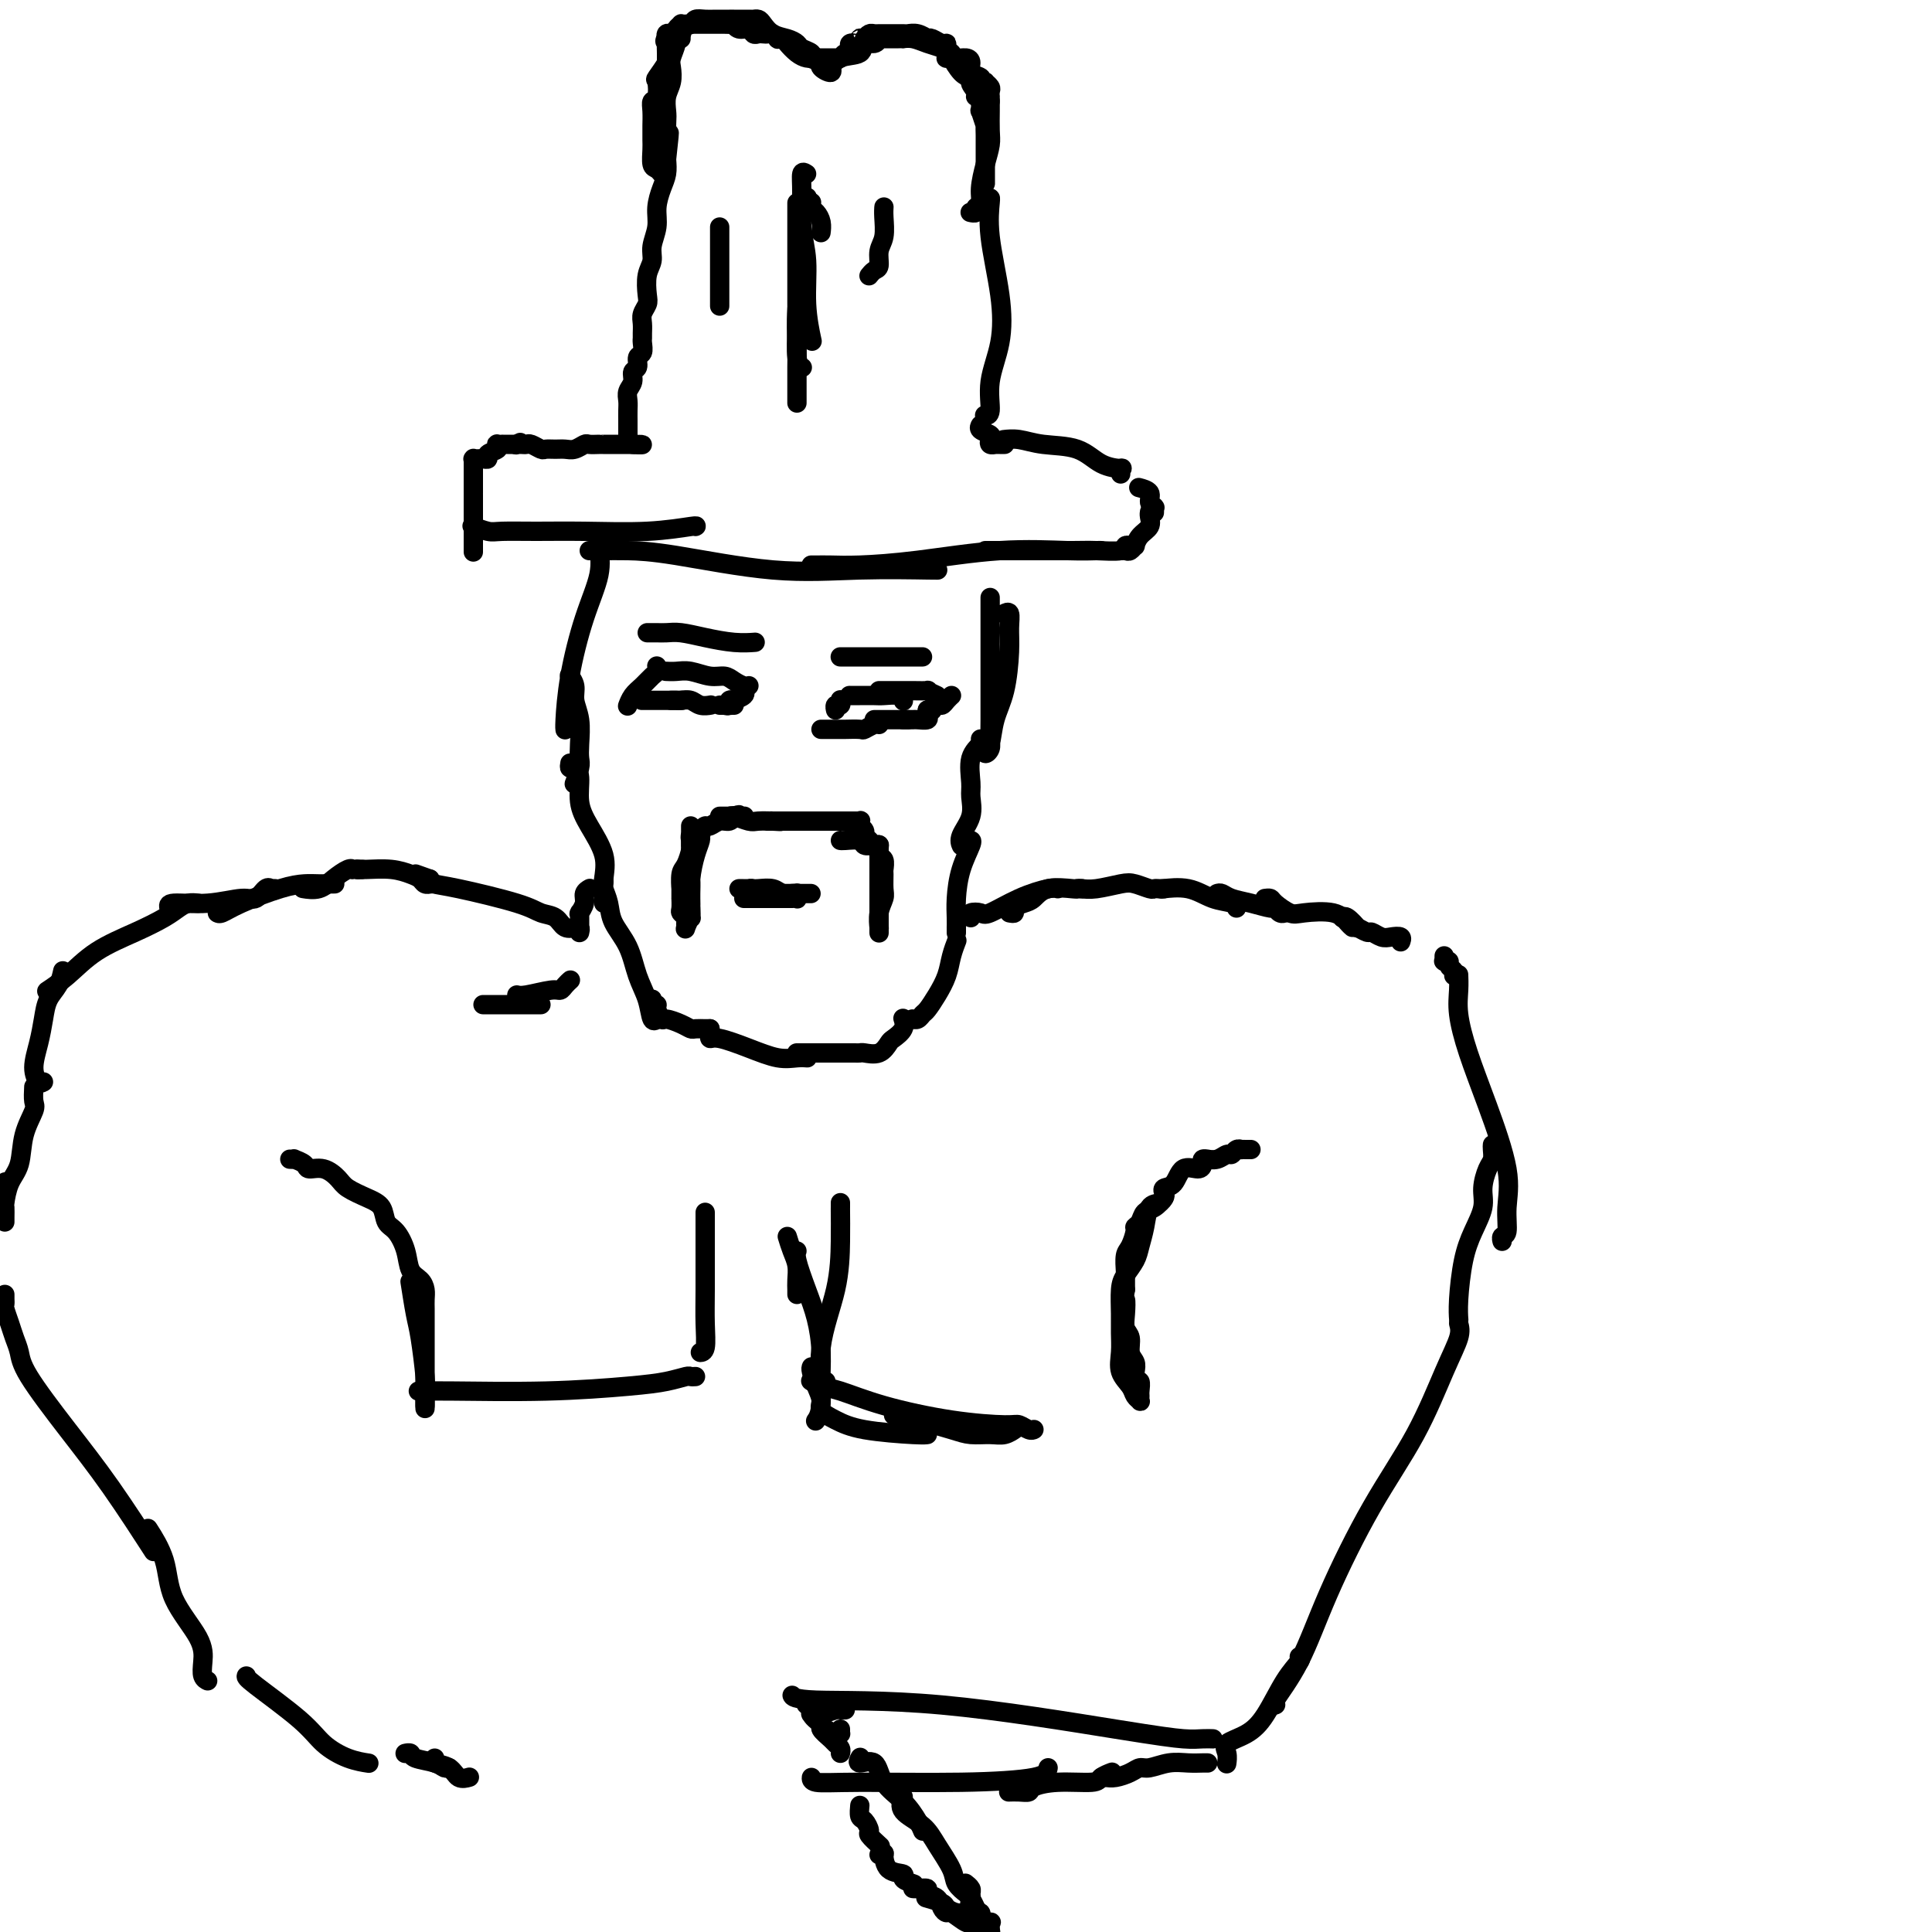 <svg viewBox='0 0 400 400' version='1.1' xmlns='http://www.w3.org/2000/svg' xmlns:xlink='http://www.w3.org/1999/xlink'><g fill='none' stroke='#000000' stroke-width='4' stroke-linecap='round' stroke-linejoin='round'><path d='M98,103c0.000,-0.005 0.000,-0.011 0,0c0.000,0.011 0.000,0.037 0,0c0.000,-0.037 0.000,-0.139 0,0c0.000,0.139 0.000,0.518 0,1c0.000,0.482 0.000,1.068 0,2c0.000,0.932 0.000,2.211 0,3c0.000,0.789 0.000,1.088 0,2c0.000,0.912 0.000,2.438 0,3c0.000,0.562 0.000,0.159 0,0c0.000,-0.159 0.000,-0.075 0,0c0.000,0.075 0.000,0.142 0,0c-0.000,-0.142 0.000,-0.493 0,-1c0.000,-0.507 0.000,-1.168 0,-2c0.000,-0.832 -0.000,-1.834 0,-2c0.000,-0.166 0.000,0.502 0,0c0.000,-0.502 -0.000,-2.176 0,-3c0.000,-0.824 0.000,-0.799 0,-1c0.000,-0.201 -0.000,-0.629 0,-1c0.000,-0.371 0.000,-0.686 0,-1'/><path d='M98,103c0.000,-1.577 0.000,-0.019 0,0c-0.000,0.019 -0.000,-1.502 0,-2c0.000,-0.498 0.000,0.025 0,0c-0.000,-0.025 -0.000,-0.598 0,-1c0.000,-0.402 0.000,-0.633 0,-1c-0.000,-0.367 -0.000,-0.869 0,-1c0.000,-0.131 0.000,0.109 0,0c-0.000,-0.109 -0.000,-0.565 0,-1c0.000,-0.435 0.000,-0.848 0,-1c-0.000,-0.152 -0.000,-0.045 0,0c0.000,0.045 0.000,0.026 0,0c-0.000,-0.026 -0.001,-0.060 0,0c0.001,0.060 0.003,0.212 0,0c-0.003,-0.212 -0.012,-0.789 0,-1c0.012,-0.211 0.046,-0.056 0,0c-0.046,0.056 -0.172,0.012 0,0c0.172,-0.012 0.642,0.008 1,0c0.358,-0.008 0.604,-0.044 1,0c0.396,0.044 0.942,0.170 1,0c0.058,-0.170 -0.373,-0.634 0,-1c0.373,-0.366 1.549,-0.634 2,-1c0.451,-0.366 0.176,-0.830 0,-1c-0.176,-0.170 -0.251,-0.046 0,0c0.251,0.046 0.830,0.012 1,0c0.170,-0.012 -0.070,-0.003 0,0c0.070,0.003 0.448,0.001 1,0c0.552,-0.001 1.276,-0.000 2,0'/><path d='M107,92c1.389,-0.773 0.361,-0.207 0,0c-0.361,0.207 -0.056,0.054 0,0c0.056,-0.054 -0.136,-0.011 0,0c0.136,0.011 0.599,-0.011 1,0c0.401,0.011 0.740,0.056 1,0c0.260,-0.056 0.440,-0.211 1,0c0.560,0.211 1.501,0.790 2,1c0.499,0.210 0.557,0.053 1,0c0.443,-0.053 1.269,-0.000 2,0c0.731,0.000 1.365,-0.053 2,0c0.635,0.053 1.271,0.210 2,0c0.729,-0.210 1.553,-0.788 2,-1c0.447,-0.212 0.519,-0.057 1,0c0.481,0.057 1.370,0.015 2,0c0.630,-0.015 1.000,-0.004 1,0c0.000,0.004 -0.369,0.001 0,0c0.369,-0.001 1.476,-0.000 2,0c0.524,0.000 0.466,0.000 1,0c0.534,-0.000 1.658,-0.000 2,0c0.342,0.000 -0.100,0.000 0,0c0.100,-0.000 0.743,-0.000 1,0c0.257,0.000 0.129,0.000 0,0'/><path d='M131,92c3.774,0.042 1.207,0.148 0,0c-1.207,-0.148 -1.056,-0.550 -1,-1c0.056,-0.450 0.015,-0.950 0,-1c-0.015,-0.050 -0.004,0.349 0,0c0.004,-0.349 -0.000,-1.444 0,-2c0.000,-0.556 0.004,-0.571 0,-1c-0.004,-0.429 -0.016,-1.271 0,-2c0.016,-0.729 0.061,-1.346 0,-2c-0.061,-0.654 -0.228,-1.345 0,-2c0.228,-0.655 0.849,-1.274 1,-2c0.151,-0.726 -0.170,-1.560 0,-2c0.170,-0.440 0.830,-0.485 1,-1c0.170,-0.515 -0.151,-1.499 0,-2c0.151,-0.501 0.773,-0.518 1,-1c0.227,-0.482 0.060,-1.427 0,-2c-0.060,-0.573 -0.012,-0.773 0,-1c0.012,-0.227 -0.010,-0.482 0,-1c0.010,-0.518 0.054,-1.300 0,-2c-0.054,-0.700 -0.207,-1.317 0,-2c0.207,-0.683 0.772,-1.431 1,-2c0.228,-0.569 0.118,-0.959 0,-2c-0.118,-1.041 -0.242,-2.732 0,-4c0.242,-1.268 0.852,-2.114 1,-3c0.148,-0.886 -0.167,-1.812 0,-3c0.167,-1.188 0.815,-2.639 1,-4c0.185,-1.361 -0.095,-2.633 0,-4c0.095,-1.367 0.564,-2.830 1,-4c0.436,-1.170 0.839,-2.049 1,-3c0.161,-0.951 0.081,-1.976 0,-3'/><path d='M138,33c1.084,-9.602 0.294,-4.109 0,-3c-0.294,1.109 -0.093,-2.168 0,-4c0.093,-1.832 0.076,-2.219 0,-3c-0.076,-0.781 -0.213,-1.956 0,-3c0.213,-1.044 0.775,-1.958 1,-3c0.225,-1.042 0.113,-2.213 0,-3c-0.113,-0.787 -0.226,-1.192 0,-2c0.226,-0.808 0.793,-2.021 1,-3c0.207,-0.979 0.056,-1.725 0,-2c-0.056,-0.275 -0.016,-0.079 0,0c0.016,0.079 0.008,0.039 0,0'/><path d='M98,109c0.078,0.030 0.155,0.061 0,0c-0.155,-0.061 -0.544,-0.213 0,0c0.544,0.213 2.021,0.790 3,1c0.979,0.210 1.461,0.052 3,0c1.539,-0.052 4.136,0.000 7,0c2.864,-0.000 5.997,-0.052 10,0c4.003,0.052 8.877,0.210 13,0c4.123,-0.210 7.495,-0.787 9,-1c1.505,-0.213 1.144,-0.061 1,0c-0.144,0.061 -0.072,0.030 0,0'/><path d='M122,114c0.302,-0.002 0.603,-0.003 1,0c0.397,0.003 0.888,0.011 2,0c1.112,-0.011 2.845,-0.041 5,0c2.155,0.041 4.731,0.155 10,1c5.269,0.845 13.229,2.423 20,3c6.771,0.577 12.351,0.155 18,0c5.649,-0.155 11.367,-0.042 14,0c2.633,0.042 2.181,0.012 2,0c-0.181,-0.012 -0.090,-0.006 0,0'/><path d='M168,117c-0.053,-0.001 -0.106,-0.002 0,0c0.106,0.002 0.370,0.007 1,0c0.630,-0.007 1.626,-0.026 3,0c1.374,0.026 3.124,0.098 6,0c2.876,-0.098 6.876,-0.366 12,-1c5.124,-0.634 11.373,-1.634 17,-2c5.627,-0.366 10.632,-0.098 14,0c3.368,0.098 5.099,0.026 6,0c0.901,-0.026 0.972,-0.008 1,0c0.028,0.008 0.014,0.004 0,0'/><path d='M204,114c0.519,0.000 1.037,0.000 1,0c-0.037,-0.000 -0.630,-0.000 0,0c0.630,0.000 2.485,0.001 4,0c1.515,-0.001 2.692,-0.004 5,0c2.308,0.004 5.746,0.015 8,0c2.254,-0.015 3.322,-0.057 5,0c1.678,0.057 3.965,0.211 5,0c1.035,-0.211 0.817,-0.788 1,-1c0.183,-0.212 0.767,-0.061 1,0c0.233,0.061 0.117,0.030 0,0'/><path d='M232,114c-0.091,0.009 -0.183,0.018 0,0c0.183,-0.018 0.639,-0.063 1,0c0.361,0.063 0.626,0.236 1,0c0.374,-0.236 0.857,-0.879 1,-1c0.143,-0.121 -0.053,0.279 0,0c0.053,-0.279 0.354,-1.238 1,-2c0.646,-0.762 1.637,-1.328 2,-2c0.363,-0.672 0.098,-1.450 0,-2c-0.098,-0.550 -0.028,-0.871 0,-1c0.028,-0.129 0.014,-0.064 0,0'/><path d='M239,106c-0.002,0.112 -0.005,0.224 0,0c0.005,-0.224 0.017,-0.785 0,-1c-0.017,-0.215 -0.065,-0.086 0,0c0.065,0.086 0.241,0.128 0,0c-0.241,-0.128 -0.900,-0.426 -1,-1c-0.100,-0.574 0.358,-1.424 0,-2c-0.358,-0.576 -1.531,-0.879 -2,-1c-0.469,-0.121 -0.235,-0.061 0,0'/><path d='M232,98c0.025,0.115 0.050,0.231 0,0c-0.050,-0.231 -0.175,-0.807 0,-1c0.175,-0.193 0.652,-0.003 0,0c-0.652,0.003 -2.431,-0.181 -4,-1c-1.569,-0.819 -2.929,-2.272 -5,-3c-2.071,-0.728 -4.854,-0.731 -7,-1c-2.146,-0.269 -3.655,-0.803 -5,-1c-1.345,-0.197 -2.527,-0.056 -3,0c-0.473,0.056 -0.236,0.028 0,0'/><path d='M208,92c-0.302,-0.002 -0.603,-0.003 -1,0c-0.397,0.003 -0.889,0.012 -1,0c-0.111,-0.012 0.159,-0.044 0,0c-0.159,0.044 -0.746,0.166 -1,0c-0.254,-0.166 -0.173,-0.619 0,-1c0.173,-0.381 0.438,-0.690 0,-1c-0.438,-0.310 -1.579,-0.622 -2,-1c-0.421,-0.378 -0.120,-0.822 0,-1c0.120,-0.178 0.060,-0.089 0,0'/><path d='M204,86c-0.128,-0.020 -0.257,-0.039 0,0c0.257,0.039 0.898,0.137 1,-1c0.102,-1.137 -0.337,-3.510 0,-6c0.337,-2.490 1.449,-5.098 2,-8c0.551,-2.902 0.540,-6.098 0,-10c-0.540,-3.902 -1.609,-8.510 -2,-12c-0.391,-3.490 -0.105,-5.863 0,-7c0.105,-1.137 0.030,-1.039 0,-1c-0.030,0.039 -0.015,0.020 0,0'/><path d='M201,44c-0.122,-0.026 -0.244,-0.053 0,0c0.244,0.053 0.853,0.185 1,0c0.147,-0.185 -0.167,-0.686 0,-1c0.167,-0.314 0.815,-0.442 1,-1c0.185,-0.558 -0.094,-1.546 0,-3c0.094,-1.454 0.561,-3.374 1,-5c0.439,-1.626 0.850,-2.957 1,-4c0.150,-1.043 0.040,-1.796 0,-3c-0.040,-1.204 -0.011,-2.859 0,-4c0.011,-1.141 0.003,-1.769 0,-2c-0.003,-0.231 -0.001,-0.066 0,0c0.001,0.066 0.000,0.033 0,0'/><path d='M205,21c-0.002,-0.447 -0.005,-0.894 0,-1c0.005,-0.106 0.016,0.129 0,0c-0.016,-0.129 -0.061,-0.623 0,-1c0.061,-0.377 0.226,-0.636 0,-1c-0.226,-0.364 -0.843,-0.833 -1,-1c-0.157,-0.167 0.146,-0.033 0,0c-0.146,0.033 -0.743,-0.036 -1,0c-0.257,0.036 -0.176,0.177 0,0c0.176,-0.177 0.447,-0.674 0,-1c-0.447,-0.326 -1.611,-0.483 -2,-1c-0.389,-0.517 -0.003,-1.395 0,-2c0.003,-0.605 -0.377,-0.937 -1,-1c-0.623,-0.063 -1.490,0.142 -2,0c-0.510,-0.142 -0.665,-0.630 -1,-1c-0.335,-0.370 -0.850,-0.621 -1,-1c-0.150,-0.379 0.067,-0.885 0,-1c-0.067,-0.115 -0.416,0.162 -1,0c-0.584,-0.162 -1.403,-0.761 -2,-1c-0.597,-0.239 -0.971,-0.117 -1,0c-0.029,0.117 0.287,0.227 0,0c-0.287,-0.227 -1.176,-0.793 -2,-1c-0.824,-0.207 -1.584,-0.055 -2,0c-0.416,0.055 -0.489,0.015 -1,0c-0.511,-0.015 -1.460,-0.004 -2,0c-0.540,0.004 -0.669,0.001 -1,0c-0.331,-0.001 -0.862,-0.001 -1,0c-0.138,0.001 0.118,0.003 0,0c-0.118,-0.003 -0.609,-0.011 -1,0c-0.391,0.011 -0.682,0.041 -1,0c-0.318,-0.041 -0.662,-0.155 -1,0c-0.338,0.155 -0.669,0.577 -1,1'/><path d='M179,8c-2.388,-0.004 -1.357,-0.015 -1,0c0.357,0.015 0.039,0.056 0,0c-0.039,-0.056 0.200,-0.208 0,0c-0.200,0.208 -0.837,0.778 -1,1c-0.163,0.222 0.150,0.097 0,0c-0.150,-0.097 -0.762,-0.166 -1,0c-0.238,0.166 -0.102,0.566 0,1c0.102,0.434 0.171,0.901 0,1c-0.171,0.099 -0.582,-0.170 -1,0c-0.418,0.170 -0.843,0.777 -1,1c-0.157,0.223 -0.045,0.060 0,0c0.045,-0.060 0.023,-0.016 0,0c-0.023,0.016 -0.047,0.004 0,0c0.047,-0.004 0.167,-0.001 0,0c-0.167,0.001 -0.619,0.000 -1,0c-0.381,-0.000 -0.690,-0.000 -1,0c-0.310,0.000 -0.622,0.000 -1,0c-0.378,-0.000 -0.823,-0.000 -1,0c-0.177,0.000 -0.086,0.000 0,0c0.086,-0.000 0.167,-0.000 0,0c-0.167,0.000 -0.584,0.000 -1,0'/><path d='M169,12c-1.484,0.618 -0.193,0.164 0,0c0.193,-0.164 -0.712,-0.036 -1,0c-0.288,0.036 0.039,-0.018 0,0c-0.039,0.018 -0.445,0.110 -1,0c-0.555,-0.110 -1.258,-0.421 -2,-1c-0.742,-0.579 -1.522,-1.427 -2,-2c-0.478,-0.573 -0.653,-0.872 -1,-1c-0.347,-0.128 -0.867,-0.087 -1,0c-0.133,0.087 0.119,0.219 0,0c-0.119,-0.219 -0.609,-0.790 -1,-1c-0.391,-0.210 -0.681,-0.060 -1,0c-0.319,0.060 -0.666,0.031 -1,0c-0.334,-0.031 -0.654,-0.065 -1,0c-0.346,0.065 -0.718,0.228 -1,0c-0.282,-0.228 -0.475,-0.846 -1,-1c-0.525,-0.154 -1.383,0.155 -2,0c-0.617,-0.155 -0.991,-0.774 -1,-1c-0.009,-0.226 0.349,-0.061 0,0c-0.349,0.061 -1.406,0.016 -2,0c-0.594,-0.016 -0.726,-0.004 -1,0c-0.274,0.004 -0.689,0.001 -1,0c-0.311,-0.001 -0.518,-0.000 -1,0c-0.482,0.000 -1.238,-0.001 -2,0c-0.762,0.001 -1.528,0.003 -2,0c-0.472,-0.003 -0.648,-0.012 -1,0c-0.352,0.012 -0.878,0.044 -1,0c-0.122,-0.044 0.159,-0.166 0,0c-0.159,0.166 -0.760,0.619 -1,1c-0.240,0.381 -0.120,0.691 0,1'/><path d='M140,7c-1.790,0.305 -1.264,0.067 -1,0c0.264,-0.067 0.267,0.038 0,0c-0.267,-0.038 -0.804,-0.220 -1,0c-0.196,0.220 -0.053,0.843 0,1c0.053,0.157 0.014,-0.151 0,0c-0.014,0.151 -0.004,0.761 0,1c0.004,0.239 0.001,0.106 0,0c-0.001,-0.106 -0.000,-0.187 0,0c0.000,0.187 0.000,0.642 0,1c-0.000,0.358 -0.000,0.621 0,1c0.000,0.379 0.000,0.875 0,1c-0.000,0.125 -0.000,-0.120 0,0c0.000,0.120 0.000,0.604 0,1c-0.000,0.396 -0.000,0.704 0,1c0.000,0.296 0.000,0.580 0,1c-0.000,0.420 -0.000,0.977 0,1c0.000,0.023 0.000,-0.489 0,-1'/><path d='M138,15c-0.309,1.209 -0.083,0.231 0,0c0.083,-0.231 0.022,0.284 0,0c-0.022,-0.284 -0.005,-1.368 0,-2c0.005,-0.632 -0.002,-0.813 0,-1c0.002,-0.187 0.012,-0.379 0,-1c-0.012,-0.621 -0.047,-1.672 0,-2c0.047,-0.328 0.177,0.067 0,0c-0.177,-0.067 -0.662,-0.596 0,-1c0.662,-0.404 2.470,-0.683 3,-1c0.530,-0.317 -0.219,-0.674 0,-1c0.219,-0.326 1.406,-0.623 2,-1c0.594,-0.377 0.596,-0.833 1,-1c0.404,-0.167 1.209,-0.045 2,0c0.791,0.045 1.568,0.012 2,0c0.432,-0.012 0.519,-0.003 1,0c0.481,0.003 1.358,0.001 2,0c0.642,-0.001 1.051,-0.001 1,0c-0.051,0.001 -0.561,0.002 0,0c0.561,-0.002 2.194,-0.008 3,0c0.806,0.008 0.786,0.029 1,0c0.214,-0.029 0.663,-0.110 1,0c0.337,0.110 0.561,0.411 1,1c0.439,0.589 1.092,1.467 2,2c0.908,0.533 2.072,0.721 3,1c0.928,0.279 1.621,0.649 2,1c0.379,0.351 0.445,0.682 1,1c0.555,0.318 1.599,0.621 2,1c0.401,0.379 0.159,0.834 0,1c-0.159,0.166 -0.235,0.045 0,0c0.235,-0.045 0.781,-0.013 1,0c0.219,0.013 0.109,0.006 0,0'/><path d='M169,12c1.920,1.320 1.218,1.120 1,1c-0.218,-0.120 0.046,-0.160 0,0c-0.046,0.160 -0.401,0.519 0,1c0.401,0.481 1.558,1.084 2,1c0.442,-0.084 0.169,-0.853 0,-1c-0.169,-0.147 -0.235,0.330 0,0c0.235,-0.330 0.771,-1.465 2,-2c1.229,-0.535 3.153,-0.469 4,-1c0.847,-0.531 0.618,-1.659 1,-2c0.382,-0.341 1.374,0.105 2,0c0.626,-0.105 0.885,-0.760 1,-1c0.115,-0.240 0.086,-0.064 0,0c-0.086,0.064 -0.230,0.017 0,0c0.230,-0.017 0.835,-0.005 1,0c0.165,0.005 -0.109,0.001 0,0c0.109,-0.001 0.602,-0.000 1,0c0.398,0.000 0.700,-0.001 1,0c0.300,0.001 0.597,0.003 1,0c0.403,-0.003 0.913,-0.012 1,0c0.087,0.012 -0.250,0.044 0,0c0.250,-0.044 1.087,-0.166 2,0c0.913,0.166 1.904,0.619 3,1c1.096,0.381 2.298,0.691 3,1c0.702,0.309 0.905,0.616 1,1c0.095,0.384 0.084,0.845 0,1c-0.084,0.155 -0.241,0.003 0,0c0.241,-0.003 0.879,0.144 1,0c0.121,-0.144 -0.275,-0.577 0,0c0.275,0.577 1.221,2.165 2,3c0.779,0.835 1.389,0.918 2,1'/><path d='M201,16c2.101,1.360 0.353,0.761 0,1c-0.353,0.239 0.690,1.316 1,2c0.310,0.684 -0.113,0.976 0,1c0.113,0.024 0.761,-0.221 1,0c0.239,0.221 0.068,0.908 0,1c-0.068,0.092 -0.032,-0.412 0,0c0.032,0.412 0.061,1.739 0,2c-0.061,0.261 -0.213,-0.543 0,0c0.213,0.543 0.789,2.434 1,3c0.211,0.566 0.057,-0.191 0,0c-0.057,0.191 -0.015,1.331 0,2c0.015,0.669 0.004,0.865 0,1c-0.004,0.135 -0.001,0.207 0,1c0.001,0.793 0.000,2.307 0,3c-0.000,0.693 -0.000,0.564 0,1c0.000,0.436 0.000,1.436 0,2c-0.000,0.564 -0.000,0.690 0,1c0.000,0.310 0.000,0.803 0,1c-0.000,0.197 -0.000,0.099 0,0'/><path d='M141,8c-0.424,-0.007 -0.848,-0.014 -1,0c-0.152,0.014 -0.031,0.050 0,0c0.031,-0.050 -0.028,-0.184 0,0c0.028,0.184 0.144,0.687 0,1c-0.144,0.313 -0.547,0.435 -1,1c-0.453,0.565 -0.958,1.574 -1,2c-0.042,0.426 0.377,0.271 0,1c-0.377,0.729 -1.551,2.344 -2,3c-0.449,0.656 -0.173,0.355 0,1c0.173,0.645 0.242,2.238 0,3c-0.242,0.762 -0.797,0.694 -1,1c-0.203,0.306 -0.054,0.987 0,2c0.054,1.013 0.014,2.359 0,3c-0.014,0.641 -0.001,0.577 0,1c0.001,0.423 -0.010,1.332 0,2c0.010,0.668 0.041,1.093 0,2c-0.041,0.907 -0.155,2.295 0,3c0.155,0.705 0.580,0.728 1,1c0.420,0.272 0.834,0.792 1,1c0.166,0.208 0.083,0.104 0,0'/><path d='M168,42c0.022,-0.095 0.044,-0.190 0,0c-0.044,0.190 -0.156,0.664 0,1c0.156,0.336 0.578,0.533 1,1c0.422,0.467 0.844,1.203 1,2c0.156,0.797 0.044,1.656 0,2c-0.044,0.344 -0.022,0.172 0,0'/><path d='M124,111c-0.005,0.313 -0.010,0.626 0,1c0.010,0.374 0.035,0.809 0,1c-0.035,0.191 -0.128,0.138 0,1c0.128,0.862 0.479,2.637 0,5c-0.479,2.363 -1.789,5.312 -3,9c-1.211,3.688 -2.325,8.113 -3,12c-0.675,3.887 -0.913,7.234 -1,9c-0.087,1.766 -0.023,1.951 0,2c0.023,0.049 0.006,-0.038 0,0c-0.006,0.038 -0.002,0.203 0,0c0.002,-0.203 0.000,-0.772 0,-1c-0.000,-0.228 -0.000,-0.114 0,0'/><path d='M118,140c0.033,0.043 0.065,0.085 0,0c-0.065,-0.085 -0.228,-0.298 0,0c0.228,0.298 0.845,1.105 1,2c0.155,0.895 -0.154,1.876 0,3c0.154,1.124 0.769,2.389 1,4c0.231,1.611 0.076,3.566 0,5c-0.076,1.434 -0.073,2.345 0,3c0.073,0.655 0.215,1.052 0,2c-0.215,0.948 -0.789,2.448 -1,3c-0.211,0.552 -0.060,0.158 0,0c0.060,-0.158 0.030,-0.079 0,0'/><path d='M118,158c-0.080,0.451 -0.161,0.901 0,1c0.161,0.099 0.562,-0.155 1,0c0.438,0.155 0.912,0.719 1,2c0.088,1.281 -0.211,3.278 0,5c0.211,1.722 0.932,3.168 2,5c1.068,1.832 2.482,4.050 3,6c0.518,1.950 0.139,3.633 0,5c-0.139,1.367 -0.037,2.418 0,3c0.037,0.582 0.010,0.695 0,1c-0.010,0.305 -0.003,0.801 0,1c0.003,0.199 0.001,0.099 0,0'/><path d='M125,182c0.028,0.376 0.056,0.752 0,1c-0.056,0.248 -0.195,0.369 0,1c0.195,0.631 0.724,1.774 1,3c0.276,1.226 0.297,2.536 1,4c0.703,1.464 2.087,3.082 3,5c0.913,1.918 1.355,4.136 2,6c0.645,1.864 1.493,3.375 2,5c0.507,1.625 0.672,3.363 1,4c0.328,0.637 0.819,0.171 1,0c0.181,-0.171 0.052,-0.049 0,0c-0.052,0.049 -0.026,0.024 0,0'/><path d='M135,207c0.032,-0.117 0.065,-0.234 0,0c-0.065,0.234 -0.226,0.818 0,1c0.226,0.182 0.841,-0.040 1,0c0.159,0.040 -0.136,0.340 0,1c0.136,0.660 0.704,1.679 1,2c0.296,0.321 0.321,-0.058 1,0c0.679,0.058 2.014,0.551 3,1c0.986,0.449 1.623,0.852 2,1c0.377,0.148 0.493,0.040 1,0c0.507,-0.040 1.404,-0.011 2,0c0.596,0.011 0.891,0.003 1,0c0.109,-0.003 0.031,-0.001 0,0c-0.031,0.001 -0.016,0.000 0,0'/><path d='M147,213c0.023,0.297 0.046,0.595 0,1c-0.046,0.405 -0.161,0.918 0,1c0.161,0.082 0.597,-0.265 2,0c1.403,0.265 3.774,1.143 6,2c2.226,0.857 4.308,1.694 6,2c1.692,0.306 2.994,0.082 4,0c1.006,-0.082 1.716,-0.024 2,0c0.284,0.024 0.142,0.012 0,0'/><path d='M165,218c0.016,0.000 0.033,0.000 0,0c-0.033,0.000 -0.115,0.000 0,0c0.115,0.000 0.427,-0.000 1,0c0.573,0.000 1.407,-0.000 2,0c0.593,0.000 0.943,0.000 2,0c1.057,-0.000 2.819,-0.000 4,0c1.181,0.000 1.779,0.000 2,0c0.221,0.000 0.063,0.000 0,0c-0.063,-0.000 -0.032,0.000 0,0'/><path d='M176,218c-0.086,0.001 -0.171,0.002 0,0c0.171,-0.002 0.599,-0.008 1,0c0.401,0.008 0.775,0.028 1,0c0.225,-0.028 0.303,-0.104 1,0c0.697,0.104 2.015,0.388 3,0c0.985,-0.388 1.637,-1.449 2,-2c0.363,-0.551 0.437,-0.592 1,-1c0.563,-0.408 1.615,-1.181 2,-2c0.385,-0.819 0.104,-1.682 0,-2c-0.104,-0.318 -0.030,-0.091 0,0c0.030,0.091 0.015,0.045 0,0'/><path d='M189,211c0.024,0.007 0.047,0.014 0,0c-0.047,-0.014 -0.165,-0.050 0,0c0.165,0.050 0.611,0.188 1,0c0.389,-0.188 0.720,-0.700 1,-1c0.280,-0.300 0.510,-0.389 1,-1c0.490,-0.611 1.242,-1.744 2,-3c0.758,-1.256 1.523,-2.636 2,-4c0.477,-1.364 0.667,-2.713 1,-4c0.333,-1.287 0.809,-2.510 1,-3c0.191,-0.490 0.095,-0.245 0,0'/><path d='M198,193c-0.000,0.124 -0.001,0.247 0,0c0.001,-0.247 0.002,-0.865 0,-1c-0.002,-0.135 -0.007,0.213 0,0c0.007,-0.213 0.026,-0.985 0,-2c-0.026,-1.015 -0.098,-2.272 0,-4c0.098,-1.728 0.367,-3.927 1,-6c0.633,-2.073 1.632,-4.020 2,-5c0.368,-0.980 0.105,-0.994 0,-1c-0.105,-0.006 -0.053,-0.003 0,0'/><path d='M199,175c-0.016,-0.036 -0.033,-0.072 0,0c0.033,0.072 0.114,0.251 0,0c-0.114,-0.251 -0.425,-0.931 0,-2c0.425,-1.069 1.586,-2.528 2,-4c0.414,-1.472 0.083,-2.959 0,-4c-0.083,-1.041 0.083,-1.638 0,-3c-0.083,-1.362 -0.414,-3.489 0,-5c0.414,-1.511 1.573,-2.407 2,-3c0.427,-0.593 0.122,-0.884 0,-1c-0.122,-0.116 -0.061,-0.058 0,0'/><path d='M205,124c0.000,-0.264 0.000,-0.527 0,0c-0.000,0.527 -0.000,1.846 0,3c0.000,1.154 0.001,2.144 0,4c-0.001,1.856 -0.004,4.579 0,8c0.004,3.421 0.014,7.540 0,10c-0.014,2.460 -0.053,3.262 0,4c0.053,0.738 0.198,1.413 0,2c-0.198,0.587 -0.740,1.088 -1,1c-0.260,-0.088 -0.238,-0.764 0,-1c0.238,-0.236 0.690,-0.033 1,-1c0.310,-0.967 0.476,-3.104 1,-5c0.524,-1.896 1.405,-3.552 2,-6c0.595,-2.448 0.906,-5.689 1,-8c0.094,-2.311 -0.027,-3.691 0,-5c0.027,-1.309 0.203,-2.547 0,-3c-0.203,-0.453 -0.785,-0.122 -1,0c-0.215,0.122 -0.061,0.035 0,0c0.061,-0.035 0.031,-0.017 0,0'/><path d='M143,171c-0.000,0.335 -0.000,0.670 0,1c0.000,0.330 0.000,0.655 0,1c-0.000,0.345 -0.000,0.711 0,2c0.000,1.289 0.000,3.502 0,5c-0.000,1.498 -0.000,2.282 0,3c0.000,0.718 0.000,1.370 0,2c-0.000,0.630 -0.000,1.238 0,2c0.000,0.762 0.000,1.678 0,2c-0.000,0.322 -0.001,0.051 0,0c0.001,-0.051 0.003,0.118 0,0c-0.003,-0.118 -0.011,-0.521 0,-1c0.011,-0.479 0.041,-1.032 0,-2c-0.041,-0.968 -0.154,-2.351 0,-4c0.154,-1.649 0.573,-3.562 1,-5c0.427,-1.438 0.862,-2.399 1,-3c0.138,-0.601 -0.019,-0.842 0,-1c0.019,-0.158 0.215,-0.233 0,0c-0.215,0.233 -0.842,0.775 -1,1c-0.158,0.225 0.154,0.132 0,1c-0.154,0.868 -0.773,2.697 -1,4c-0.227,1.303 -0.061,2.082 0,3c0.061,0.918 0.017,1.977 0,3c-0.017,1.023 -0.009,2.012 0,3'/><path d='M143,188c0.061,2.965 0.214,1.877 0,2c-0.214,0.123 -0.793,1.455 -1,2c-0.207,0.545 -0.041,0.302 0,0c0.041,-0.302 -0.041,-0.663 0,-1c0.041,-0.337 0.207,-0.648 0,-1c-0.207,-0.352 -0.788,-0.744 -1,-1c-0.212,-0.256 -0.057,-0.378 0,-1c0.057,-0.622 0.014,-1.746 0,-2c-0.014,-0.254 -0.001,0.362 0,0c0.001,-0.362 -0.010,-1.701 0,-2c0.010,-0.299 0.041,0.442 0,0c-0.041,-0.442 -0.154,-2.069 0,-3c0.154,-0.931 0.576,-1.167 1,-2c0.424,-0.833 0.850,-2.262 1,-3c0.150,-0.738 0.025,-0.786 0,-1c-0.025,-0.214 0.049,-0.596 0,-1c-0.049,-0.404 -0.220,-0.830 0,-1c0.220,-0.170 0.832,-0.083 1,0c0.168,0.083 -0.107,0.162 0,0c0.107,-0.162 0.595,-0.564 1,-1c0.405,-0.436 0.725,-0.905 1,-1c0.275,-0.095 0.505,0.185 1,0c0.495,-0.185 1.256,-0.833 2,-1c0.744,-0.167 1.469,0.147 2,0c0.531,-0.147 0.866,-0.756 1,-1c0.134,-0.244 0.067,-0.122 0,0'/><path d='M152,169c1.557,-0.619 0.950,-0.166 1,0c0.050,0.166 0.756,0.044 1,0c0.244,-0.044 0.027,-0.012 0,0c-0.027,0.012 0.137,0.003 0,0c-0.137,-0.003 -0.576,-0.001 -1,0c-0.424,0.001 -0.834,0.000 -1,0c-0.166,-0.000 -0.087,-0.000 0,0c0.087,0.000 0.184,-0.000 0,0c-0.184,0.000 -0.648,0.000 -1,0c-0.352,-0.000 -0.591,-0.001 -1,0c-0.409,0.001 -0.989,0.004 -1,0c-0.011,-0.004 0.548,-0.015 1,0c0.452,0.015 0.797,0.057 1,0c0.203,-0.057 0.265,-0.211 1,0c0.735,0.211 2.144,0.789 3,1c0.856,0.211 1.157,0.057 2,0c0.843,-0.057 2.226,-0.015 3,0c0.774,0.015 0.939,0.004 1,0c0.061,-0.004 0.017,-0.001 0,0c-0.017,0.001 -0.009,0.001 0,0'/><path d='M161,170c1.615,0.155 -0.348,0.041 -1,0c-0.652,-0.041 0.007,-0.011 0,0c-0.007,0.011 -0.679,0.003 -1,0c-0.321,-0.003 -0.291,-0.001 0,0c0.291,0.001 0.843,0.000 1,0c0.157,-0.000 -0.080,-0.000 0,0c0.080,0.000 0.476,0.000 1,0c0.524,-0.000 1.177,-0.000 2,0c0.823,0.000 1.816,0.000 2,0c0.184,-0.000 -0.442,-0.000 0,0c0.442,0.000 1.950,0.000 3,0c1.050,-0.000 1.640,-0.000 2,0c0.360,0.000 0.488,0.000 1,0c0.512,-0.000 1.408,-0.000 2,0c0.592,0.000 0.880,0.000 1,0c0.120,-0.000 0.071,-0.000 0,0c-0.071,0.000 -0.163,0.000 0,0c0.163,-0.000 0.582,-0.000 1,0c0.418,0.000 0.834,0.000 1,0c0.166,-0.000 0.083,-0.000 0,0c-0.083,0.000 -0.167,0.000 0,0c0.167,-0.000 0.583,-0.000 1,0'/><path d='M177,170c2.414,-0.005 0.450,-0.016 0,0c-0.450,0.016 0.616,0.060 1,0c0.384,-0.060 0.088,-0.223 0,0c-0.088,0.223 0.032,0.833 0,1c-0.032,0.167 -0.216,-0.109 0,0c0.216,0.109 0.832,0.602 1,1c0.168,0.398 -0.114,0.702 0,1c0.114,0.298 0.623,0.589 1,1c0.377,0.411 0.623,0.940 1,1c0.377,0.060 0.886,-0.351 1,0c0.114,0.351 -0.166,1.463 0,2c0.166,0.537 0.777,0.499 1,1c0.223,0.501 0.056,1.540 0,2c-0.056,0.460 -0.001,0.341 0,1c0.001,0.659 -0.052,2.095 0,3c0.052,0.905 0.210,1.280 0,2c-0.210,0.720 -0.788,1.787 -1,3c-0.212,1.213 -0.057,2.573 0,3c0.057,0.427 0.015,-0.080 0,0c-0.015,0.080 -0.004,0.748 0,1c0.004,0.252 0.001,0.088 0,0c-0.001,-0.088 -0.000,-0.099 0,0c0.000,0.099 0.000,0.308 0,0c-0.000,-0.308 -0.000,-1.134 0,-2c0.000,-0.866 0.000,-1.772 0,-3c-0.000,-1.228 -0.000,-2.780 0,-4c0.000,-1.220 0.000,-2.110 0,-3'/><path d='M182,181c0.000,-1.940 0.000,-1.289 0,-1c-0.000,0.289 -0.000,0.218 0,0c0.000,-0.218 0.000,-0.583 0,-1c-0.000,-0.417 -0.000,-0.886 0,-1c0.000,-0.114 0.001,0.127 0,0c-0.001,-0.127 -0.002,-0.623 0,-1c0.002,-0.377 0.007,-0.636 0,-1c-0.007,-0.364 -0.027,-0.833 0,-1c0.027,-0.167 0.102,-0.031 0,0c-0.102,0.031 -0.381,-0.044 -1,0c-0.619,0.044 -1.577,0.208 -2,0c-0.423,-0.208 -0.309,-0.788 -1,-1c-0.691,-0.212 -2.186,-0.057 -3,0c-0.814,0.057 -0.947,0.016 -1,0c-0.053,-0.016 -0.027,-0.008 0,0'/><path d='M154,186c0.414,0.000 0.828,0.000 1,0c0.172,-0.000 0.102,-0.000 0,0c-0.102,0.000 -0.235,0.000 0,0c0.235,-0.000 0.837,-0.000 2,0c1.163,0.000 2.886,0.001 4,0c1.114,-0.001 1.619,-0.004 2,0c0.381,0.004 0.638,0.015 1,0c0.362,-0.015 0.829,-0.057 1,0c0.171,0.057 0.046,0.211 0,0c-0.046,-0.211 -0.015,-0.789 0,-1c0.015,-0.211 0.012,-0.056 0,0c-0.012,0.056 -0.032,0.011 0,0c0.032,-0.011 0.118,0.011 0,0c-0.118,-0.011 -0.440,-0.056 -1,0c-0.560,0.056 -1.360,0.211 -2,0c-0.640,-0.211 -1.121,-0.789 -2,-1c-0.879,-0.211 -2.155,-0.056 -3,0c-0.845,0.056 -1.258,0.014 -2,0c-0.742,-0.014 -1.812,-0.001 -2,0c-0.188,0.001 0.506,-0.010 1,0c0.494,0.010 0.787,0.041 1,0c0.213,-0.041 0.347,-0.155 1,0c0.653,0.155 1.827,0.577 3,1'/><path d='M159,185c1.293,0.155 1.527,0.041 2,0c0.473,-0.041 1.187,-0.011 2,0c0.813,0.011 1.725,0.003 2,0c0.275,-0.003 -0.088,-0.001 0,0c0.088,0.001 0.626,0.000 1,0c0.374,-0.000 0.585,-0.000 1,0c0.415,0.000 1.035,0.000 1,0c-0.035,-0.000 -0.724,-0.000 -1,0c-0.276,0.000 -0.138,0.000 0,0'/><path d='M136,138c-0.018,-0.096 -0.036,-0.192 0,0c0.036,0.192 0.125,0.672 0,1c-0.125,0.328 -0.464,0.505 -1,1c-0.536,0.495 -1.268,1.310 -2,2c-0.732,0.690 -1.464,1.257 -2,2c-0.536,0.743 -0.875,1.662 -1,2c-0.125,0.338 -0.036,0.097 0,0c0.036,-0.097 0.018,-0.048 0,0'/><path d='M133,145c-0.112,0.000 -0.223,0.000 0,0c0.223,0.000 0.781,0.000 1,0c0.219,0.000 0.100,0.000 0,0c-0.100,0.000 -0.181,0.000 0,0c0.181,0.000 0.625,0.000 1,0c0.375,0.000 0.682,0.000 1,0c0.318,0.000 0.646,0.000 1,0c0.354,0.000 0.734,0.000 1,0c0.266,0.000 0.418,0.000 1,0c0.582,0.000 1.595,0.000 2,0c0.405,0.000 0.203,0.000 0,0'/><path d='M139,145c-0.096,0.002 -0.192,0.004 0,0c0.192,-0.004 0.672,-0.015 1,0c0.328,0.015 0.505,0.057 1,0c0.495,-0.057 1.308,-0.211 2,0c0.692,0.211 1.263,0.788 2,1c0.737,0.212 1.639,0.061 2,0c0.361,-0.061 0.180,-0.030 0,0'/><path d='M149,146c0.445,0.000 0.890,0.000 1,0c0.110,0.000 -0.114,0.000 0,0c0.114,0.000 0.567,0.000 1,0c0.433,-0.000 0.847,-0.000 1,0c0.153,0.000 0.044,0.000 0,0c-0.044,0.000 -0.022,0.000 0,0'/><path d='M150,146c0.457,0.112 0.915,0.223 1,0c0.085,-0.223 -0.201,-0.782 0,-1c0.201,-0.218 0.891,-0.097 1,0c0.109,0.097 -0.363,0.170 0,0c0.363,-0.170 1.559,-0.584 2,-1c0.441,-0.416 0.126,-0.833 0,-1c-0.126,-0.167 -0.063,-0.083 0,0'/><path d='M155,142c-0.017,0.006 -0.034,0.012 0,0c0.034,-0.012 0.120,-0.041 0,0c-0.120,0.041 -0.447,0.151 -1,0c-0.553,-0.151 -1.331,-0.562 -2,-1c-0.669,-0.438 -1.230,-0.902 -2,-1c-0.770,-0.098 -1.748,0.170 -3,0c-1.252,-0.170 -2.779,-0.777 -4,-1c-1.221,-0.223 -2.136,-0.060 -3,0c-0.864,0.060 -1.675,0.017 -2,0c-0.325,-0.017 -0.162,-0.009 0,0'/><path d='M174,145c-0.002,-0.009 -0.004,-0.017 0,0c0.004,0.017 0.015,0.061 0,0c-0.015,-0.061 -0.057,-0.226 0,0c0.057,0.226 0.211,0.844 0,1c-0.211,0.156 -0.788,-0.150 -1,0c-0.212,0.150 -0.061,0.757 0,1c0.061,0.243 0.030,0.121 0,0'/><path d='M170,151c-0.024,-0.000 -0.048,-0.000 0,0c0.048,0.000 0.169,0.001 1,0c0.831,-0.001 2.373,-0.004 3,0c0.627,0.004 0.340,0.015 1,0c0.660,-0.015 2.268,-0.057 3,0c0.732,0.057 0.588,0.211 1,0c0.412,-0.211 1.380,-0.788 2,-1c0.620,-0.212 0.891,-0.061 1,0c0.109,0.061 0.054,0.030 0,0'/><path d='M181,149c0.441,0.000 0.882,0.000 1,0c0.118,0.000 -0.089,0.000 0,0c0.089,0.000 0.472,0.000 1,0c0.528,0.000 1.199,0.000 2,0c0.801,0.000 1.730,0.000 2,0c0.270,0.000 -0.120,0.000 0,0c0.120,0.000 0.748,0.000 1,0c0.252,0.000 0.126,0.000 0,0'/><path d='M187,149c0.323,-0.002 0.647,-0.003 1,0c0.353,0.003 0.736,0.011 1,0c0.264,-0.011 0.411,-0.042 1,0c0.589,0.042 1.622,0.156 2,0c0.378,-0.156 0.102,-0.580 0,-1c-0.102,-0.420 -0.029,-0.834 0,-1c0.029,-0.166 0.015,-0.083 0,0'/><path d='M192,147c0.446,-0.032 0.893,-0.064 1,0c0.107,0.064 -0.125,0.224 0,0c0.125,-0.224 0.608,-0.831 1,-1c0.392,-0.169 0.693,0.099 1,0c0.307,-0.099 0.621,-0.565 1,-1c0.379,-0.435 0.823,-0.839 1,-1c0.177,-0.161 0.089,-0.081 0,0'/><path d='M194,144c-0.926,-0.423 -1.852,-0.845 -2,-1c-0.148,-0.155 0.483,-0.041 0,0c-0.483,0.041 -2.081,0.011 -3,0c-0.919,-0.011 -1.161,-0.003 -2,0c-0.839,0.003 -2.277,0.001 -3,0c-0.723,-0.001 -0.733,-0.000 -1,0c-0.267,0.000 -0.791,0.000 -1,0c-0.209,-0.000 -0.105,-0.000 0,0'/><path d='M187,145c0.033,0.113 0.066,0.226 0,0c-0.066,-0.226 -0.232,-0.793 -1,-1c-0.768,-0.207 -2.139,-0.056 -3,0c-0.861,0.056 -1.211,0.015 -2,0c-0.789,-0.015 -2.016,-0.004 -3,0c-0.984,0.004 -1.727,0.001 -2,0c-0.273,-0.001 -0.078,-0.000 0,0c0.078,0.000 0.039,0.000 0,0'/><path d='M134,131c0.354,0.002 0.707,0.003 1,0c0.293,-0.003 0.524,-0.011 1,0c0.476,0.011 1.196,0.041 2,0c0.804,-0.041 1.690,-0.155 3,0c1.310,0.155 3.042,0.578 5,1c1.958,0.422 4.143,0.845 6,1c1.857,0.155 3.388,0.044 4,0c0.612,-0.044 0.306,-0.022 0,0'/><path d='M174,136c-0.034,0.000 -0.068,0.000 0,0c0.068,0.000 0.237,0.000 1,0c0.763,0.000 2.120,-0.000 3,0c0.880,0.000 1.283,0.000 2,0c0.717,0.000 1.747,0.000 3,0c1.253,0.000 2.728,0.000 4,0c1.272,0.000 2.343,0.000 3,0c0.657,0.000 0.902,0.000 1,0c0.098,0.000 0.049,0.000 0,0'/><path d='M167,36c-0.431,-0.282 -0.863,-0.564 -1,0c-0.137,0.564 0.019,1.973 0,4c-0.019,2.027 -0.215,4.670 0,7c0.215,2.330 0.841,4.346 1,7c0.159,2.654 -0.150,5.945 0,9c0.150,3.055 0.757,5.873 1,7c0.243,1.127 0.121,0.564 0,0'/><path d='M167,41c0.111,-0.144 0.222,-0.287 0,0c-0.222,0.287 -0.777,1.005 -1,2c-0.223,0.995 -0.112,2.266 0,4c0.112,1.734 0.226,3.932 0,7c-0.226,3.068 -0.793,7.005 -1,10c-0.207,2.995 -0.056,5.048 0,7c0.056,1.952 0.015,3.801 0,5c-0.015,1.199 -0.004,1.746 0,3c0.004,1.254 0.001,3.215 0,4c-0.001,0.785 -0.001,0.392 0,0'/><path d='M165,42c-0.000,0.092 -0.000,0.183 0,1c0.000,0.817 0.000,2.358 0,4c-0.000,1.642 -0.001,3.385 0,5c0.001,1.615 0.004,3.102 0,5c-0.004,1.898 -0.015,4.208 0,6c0.015,1.792 0.056,3.068 0,5c-0.056,1.932 -0.207,4.520 0,6c0.207,1.480 0.774,1.851 1,2c0.226,0.149 0.113,0.074 0,0'/><path d='M183,43c0.009,-0.123 0.017,-0.247 0,0c-0.017,0.247 -0.060,0.864 0,2c0.060,1.136 0.223,2.791 0,4c-0.223,1.209 -0.830,1.970 -1,3c-0.170,1.030 0.099,2.328 0,3c-0.099,0.672 -0.565,0.720 -1,1c-0.435,0.280 -0.839,0.794 -1,1c-0.161,0.206 -0.081,0.103 0,0'/><path d='M149,47c0.000,0.436 0.000,0.872 0,1c0.000,0.128 0.000,-0.053 0,0c0.000,0.053 0.000,0.341 0,1c0.000,0.659 0.000,1.690 0,3c0.000,1.310 0.000,2.901 0,4c0.000,1.099 0.000,1.707 0,3c0.000,1.293 0.000,3.271 0,4c0.000,0.729 0.000,0.208 0,0c0.000,-0.208 0.000,-0.104 0,0'/><path d='M122,184c-0.033,0.018 -0.065,0.037 0,0c0.065,-0.037 0.228,-0.129 0,0c-0.228,0.129 -0.846,0.479 -1,1c-0.154,0.521 0.155,1.214 0,2c-0.155,0.786 -0.774,1.664 -1,2c-0.226,0.336 -0.061,0.131 0,0c0.061,-0.131 0.016,-0.189 0,0c-0.016,0.189 -0.004,0.625 0,1c0.004,0.375 0.001,0.690 0,1c-0.001,0.310 0.001,0.615 0,1c-0.001,0.385 -0.004,0.849 0,1c0.004,0.151 0.017,-0.013 0,0c-0.017,0.013 -0.063,0.201 0,0c0.063,-0.201 0.236,-0.793 0,-1c-0.236,-0.207 -0.881,-0.030 -1,0c-0.119,0.030 0.290,-0.088 0,0c-0.290,0.088 -1.277,0.381 -2,0c-0.723,-0.381 -1.181,-1.436 -2,-2c-0.819,-0.564 -1.998,-0.637 -3,-1c-1.002,-0.363 -1.825,-1.015 -5,-2c-3.175,-0.985 -8.701,-2.304 -12,-3c-3.299,-0.696 -4.371,-0.770 -5,-1c-0.629,-0.230 -0.814,-0.615 -1,-1'/><path d='M89,182c-5.167,-1.833 -2.583,-0.917 0,0'/><path d='M90,183c-0.448,0.007 -0.895,0.013 -1,0c-0.105,-0.013 0.133,-0.046 0,0c-0.133,0.046 -0.637,0.170 -1,0c-0.363,-0.170 -0.584,-0.634 -1,-1c-0.416,-0.366 -1.026,-0.634 -2,-1c-0.974,-0.366 -2.314,-0.830 -4,-1c-1.686,-0.170 -3.720,-0.046 -5,0c-1.280,0.046 -1.806,0.012 -2,0c-0.194,-0.012 -0.055,-0.004 0,0c0.055,0.004 0.028,0.002 0,0'/><path d='M75,180c-0.417,0.000 -0.833,0.000 -1,0c-0.167,0.000 -0.083,0.000 0,0'/><path d='M74,180c-0.031,-0.001 -0.062,-0.002 0,0c0.062,0.002 0.218,0.006 0,0c-0.218,-0.006 -0.809,-0.022 -1,0c-0.191,0.022 0.018,0.083 0,0c-0.018,-0.083 -0.265,-0.310 -1,0c-0.735,0.310 -1.960,1.155 -3,2c-1.040,0.845 -1.895,1.689 -3,2c-1.105,0.311 -2.458,0.089 -3,0c-0.542,-0.089 -0.271,-0.044 0,0'/><path d='M69,183c0.274,-0.003 0.548,-0.006 0,0c-0.548,0.006 -1.919,0.019 -3,0c-1.081,-0.019 -1.873,-0.072 -3,0c-1.127,0.072 -2.589,0.268 -5,1c-2.411,0.732 -5.770,2.000 -8,3c-2.230,1.000 -3.331,1.731 -4,2c-0.669,0.269 -0.905,0.077 -1,0c-0.095,-0.077 -0.047,-0.038 0,0'/><path d='M201,190c-0.203,-0.403 -0.405,-0.805 0,-1c0.405,-0.195 1.419,-0.182 2,0c0.581,0.182 0.730,0.532 2,0c1.270,-0.532 3.660,-1.947 6,-3c2.340,-1.053 4.630,-1.745 6,-2c1.370,-0.255 1.820,-0.073 2,0c0.180,0.073 0.090,0.036 0,0'/><path d='M209,189c0.471,0.087 0.942,0.173 1,0c0.058,-0.173 -0.296,-0.607 0,-1c0.296,-0.393 1.241,-0.746 2,-1c0.759,-0.254 1.331,-0.408 2,-1c0.669,-0.592 1.433,-1.623 3,-2c1.567,-0.377 3.935,-0.101 5,0c1.065,0.101 0.825,0.027 1,0c0.175,-0.027 0.764,-0.008 1,0c0.236,0.008 0.118,0.004 0,0'/><path d='M223,184c0.216,-0.028 0.433,-0.056 1,0c0.567,0.056 1.486,0.197 3,0c1.514,-0.197 3.624,-0.732 5,-1c1.376,-0.268 2.019,-0.268 3,0c0.981,0.268 2.301,0.804 3,1c0.699,0.196 0.776,0.053 1,0c0.224,-0.053 0.596,-0.014 1,0c0.404,0.014 0.839,0.004 1,0c0.161,-0.004 0.046,-0.001 0,0c-0.046,0.001 -0.023,0.001 0,0'/><path d='M241,184c-0.445,0.055 -0.890,0.109 0,0c0.890,-0.109 3.114,-0.383 5,0c1.886,0.383 3.433,1.422 5,2c1.567,0.578 3.153,0.694 4,1c0.847,0.306 0.956,0.802 1,1c0.044,0.198 0.022,0.099 0,0'/><path d='M252,185c0.287,-0.092 0.574,-0.183 1,0c0.426,0.183 0.993,0.641 2,1c1.007,0.359 2.456,0.618 4,1c1.544,0.382 3.185,0.887 4,1c0.815,0.113 0.806,-0.166 1,0c0.194,0.166 0.591,0.775 1,1c0.409,0.225 0.831,0.064 1,0c0.169,-0.064 0.084,-0.032 0,0'/><path d='M262,186c-0.104,0.014 -0.208,0.029 0,0c0.208,-0.029 0.727,-0.100 1,0c0.273,0.100 0.300,0.373 1,1c0.700,0.627 2.072,1.608 3,2c0.928,0.392 1.412,0.196 3,0c1.588,-0.196 4.281,-0.393 6,0c1.719,0.393 2.463,1.375 3,2c0.537,0.625 0.868,0.893 1,1c0.132,0.107 0.066,0.054 0,0'/><path d='M278,190c-0.049,0.063 -0.097,0.126 0,0c0.097,-0.126 0.340,-0.441 1,0c0.660,0.441 1.738,1.639 2,2c0.262,0.361 -0.292,-0.113 0,0c0.292,0.113 1.431,0.814 2,1c0.569,0.186 0.569,-0.143 1,0c0.431,0.143 1.292,0.756 2,1c0.708,0.244 1.262,0.117 2,0c0.738,-0.117 1.660,-0.224 2,0c0.340,0.224 0.097,0.778 0,1c-0.097,0.222 -0.049,0.111 0,0'/><path d='M299,198c-0.001,0.030 -0.001,0.061 0,0c0.001,-0.061 0.004,-0.213 0,0c-0.004,0.213 -0.016,0.792 0,1c0.016,0.208 0.061,0.044 0,0c-0.061,-0.044 -0.226,0.030 0,0c0.226,-0.030 0.845,-0.166 1,0c0.155,0.166 -0.154,0.632 0,1c0.154,0.368 0.772,0.638 1,1c0.228,0.362 0.065,0.818 0,1c-0.065,0.182 -0.033,0.091 0,0'/><path d='M302,202c0.003,0.063 0.005,0.126 0,0c-0.005,-0.126 -0.019,-0.442 0,0c0.019,0.442 0.069,1.642 0,3c-0.069,1.358 -0.257,2.875 0,5c0.257,2.125 0.960,4.857 2,8c1.040,3.143 2.419,6.698 4,11c1.581,4.302 3.366,9.353 4,13c0.634,3.647 0.117,5.892 0,8c-0.117,2.108 0.164,4.081 0,5c-0.164,0.919 -0.775,0.786 -1,1c-0.225,0.214 -0.064,0.775 0,1c0.064,0.225 0.032,0.112 0,0'/><path d='M309,237c-0.021,0.231 -0.043,0.462 0,1c0.043,0.538 0.149,1.385 0,2c-0.149,0.615 -0.554,1.000 -1,2c-0.446,1.000 -0.932,2.616 -1,4c-0.068,1.384 0.283,2.536 0,4c-0.283,1.464 -1.200,3.240 -2,5c-0.800,1.760 -1.482,3.503 -2,6c-0.518,2.497 -0.870,5.749 -1,8c-0.130,2.251 -0.037,3.500 0,4c0.037,0.500 0.019,0.250 0,0'/><path d='M302,274c0.214,0.780 0.428,1.560 0,3c-0.428,1.440 -1.498,3.540 -3,7c-1.502,3.460 -3.437,8.280 -6,13c-2.563,4.720 -5.755,9.342 -9,15c-3.245,5.658 -6.544,12.353 -9,18c-2.456,5.647 -4.071,10.246 -6,14c-1.929,3.754 -4.173,6.665 -5,8c-0.827,1.335 -0.236,1.096 0,1c0.236,-0.096 0.118,-0.048 0,0'/><path d='M269,343c0.242,0.153 0.484,0.306 0,1c-0.484,0.694 -1.695,1.929 -3,4c-1.305,2.071 -2.703,4.979 -4,7c-1.297,2.021 -2.491,3.155 -4,4c-1.509,0.845 -3.332,1.402 -4,2c-0.668,0.598 -0.180,1.238 0,2c0.180,0.762 0.051,1.646 0,2c-0.051,0.354 -0.026,0.177 0,0'/><path d='M259,238c-0.414,0.000 -0.828,0.000 -1,0c-0.172,-0.000 -0.102,-0.001 0,0c0.102,0.001 0.234,0.004 0,0c-0.234,-0.004 -0.836,-0.016 -1,0c-0.164,0.016 0.108,0.061 0,0c-0.108,-0.061 -0.597,-0.227 -1,0c-0.403,0.227 -0.720,0.845 -1,1c-0.280,0.155 -0.524,-0.155 -1,0c-0.476,0.155 -1.185,0.776 -2,1c-0.815,0.224 -1.736,0.050 -2,0c-0.264,-0.050 0.130,0.022 0,0c-0.130,-0.022 -0.783,-0.139 -1,0c-0.217,0.139 0.001,0.534 0,1c-0.001,0.466 -0.221,1.004 -1,1c-0.779,-0.004 -2.116,-0.549 -3,0c-0.884,0.549 -1.314,2.193 -2,3c-0.686,0.807 -1.626,0.779 -2,1c-0.374,0.221 -0.180,0.693 0,1c0.180,0.307 0.345,0.450 0,1c-0.345,0.550 -1.202,1.507 -2,2c-0.798,0.493 -1.537,0.520 -2,1c-0.463,0.480 -0.650,1.411 -1,2c-0.350,0.589 -0.864,0.834 -1,1c-0.136,0.166 0.107,0.252 0,1c-0.107,0.748 -0.565,2.156 -1,3c-0.435,0.844 -0.849,1.123 -1,2c-0.151,0.877 -0.041,2.351 0,3c0.041,0.649 0.012,0.471 0,1c-0.012,0.529 -0.006,1.764 0,3'/><path d='M233,267c-0.469,2.480 -0.141,1.679 0,2c0.141,0.321 0.094,1.763 0,3c-0.094,1.237 -0.235,2.270 0,3c0.235,0.730 0.847,1.156 1,2c0.153,0.844 -0.151,2.105 0,3c0.151,0.895 0.758,1.424 1,2c0.242,0.576 0.117,1.201 0,2c-0.117,0.799 -0.228,1.773 0,2c0.228,0.227 0.794,-0.292 1,0c0.206,0.292 0.052,1.397 0,2c-0.052,0.603 -0.002,0.706 0,1c0.002,0.294 -0.046,0.778 0,1c0.046,0.222 0.184,0.181 0,0c-0.184,-0.181 -0.690,-0.502 -1,-1c-0.310,-0.498 -0.423,-1.174 -1,-2c-0.577,-0.826 -1.619,-1.803 -2,-3c-0.381,-1.197 -0.100,-2.613 0,-4c0.100,-1.387 0.019,-2.745 0,-4c-0.019,-1.255 0.022,-2.407 0,-4c-0.022,-1.593 -0.108,-3.625 0,-5c0.108,-1.375 0.409,-2.092 1,-3c0.591,-0.908 1.471,-2.008 2,-3c0.529,-0.992 0.706,-1.877 1,-3c0.294,-1.123 0.706,-2.483 1,-4c0.294,-1.517 0.471,-3.190 1,-4c0.529,-0.810 1.412,-0.757 2,-1c0.588,-0.243 0.882,-0.784 1,-1c0.118,-0.216 0.059,-0.108 0,0'/><path d='M60,240c0.480,0.021 0.960,0.043 1,0c0.040,-0.043 -0.361,-0.149 0,0c0.361,0.149 1.484,0.554 2,1c0.516,0.446 0.423,0.935 1,1c0.577,0.065 1.822,-0.293 3,0c1.178,0.293 2.290,1.237 3,2c0.710,0.763 1.019,1.343 2,2c0.981,0.657 2.634,1.389 4,2c1.366,0.611 2.445,1.102 3,2c0.555,0.898 0.586,2.204 1,3c0.414,0.796 1.211,1.081 2,2c0.789,0.919 1.570,2.473 2,4c0.430,1.527 0.507,3.028 1,4c0.493,0.972 1.400,1.414 2,2c0.600,0.586 0.893,1.316 1,2c0.107,0.684 0.029,1.323 0,2c-0.029,0.677 -0.008,1.394 0,2c0.008,0.606 0.002,1.103 0,2c-0.002,0.897 -0.001,2.193 0,3c0.001,0.807 0.000,1.123 0,2c-0.000,0.877 -0.000,2.315 0,3c0.000,0.685 0.000,0.617 0,1c-0.000,0.383 -0.000,1.215 0,2c0.000,0.785 0.000,1.521 0,2c-0.000,0.479 -0.000,0.702 0,1c0.000,0.298 0.000,0.673 0,1c-0.000,0.327 -0.000,0.607 0,1c0.000,0.393 0.000,0.899 0,1c-0.000,0.101 -0.000,-0.204 0,0c0.000,0.204 0.000,0.915 0,1c-0.000,0.085 -0.000,-0.458 0,-1'/><path d='M88,290c-0.001,3.221 -0.003,0.773 0,0c0.003,-0.773 0.012,0.127 0,0c-0.012,-0.127 -0.045,-1.282 0,-2c0.045,-0.718 0.170,-0.999 0,-3c-0.170,-2.001 -0.633,-5.722 -1,-8c-0.367,-2.278 -0.637,-3.113 -1,-5c-0.363,-1.887 -0.818,-4.825 -1,-6c-0.182,-1.175 -0.091,-0.588 0,0'/><path d='M57,184c-0.440,-0.017 -0.880,-0.034 -1,0c-0.120,0.034 0.082,0.118 0,0c-0.082,-0.118 -0.446,-0.439 -1,0c-0.554,0.439 -1.297,1.637 -2,2c-0.703,0.363 -1.365,-0.109 -3,0c-1.635,0.109 -4.242,0.800 -7,1c-2.758,0.200 -5.667,-0.090 -7,0c-1.333,0.090 -1.089,0.560 -1,1c0.089,0.440 0.024,0.849 0,1c-0.024,0.151 -0.007,0.043 0,0c0.007,-0.043 0.003,-0.022 0,0'/><path d='M41,187c-0.676,-0.071 -1.351,-0.141 -2,0c-0.649,0.141 -1.271,0.495 -2,1c-0.729,0.505 -1.566,1.162 -3,2c-1.434,0.838 -3.466,1.857 -6,3c-2.534,1.143 -5.568,2.411 -8,4c-2.432,1.589 -4.260,3.498 -6,5c-1.740,1.502 -3.392,2.597 -4,3c-0.608,0.403 -0.174,0.115 0,0c0.174,-0.115 0.087,-0.058 0,0'/><path d='M13,201c-0.221,1.018 -0.442,2.036 -1,3c-0.558,0.964 -1.453,1.873 -2,3c-0.547,1.127 -0.745,2.470 -1,4c-0.255,1.530 -0.565,3.247 -1,5c-0.435,1.753 -0.993,3.542 -1,5c-0.007,1.458 0.537,2.585 1,3c0.463,0.415 0.847,0.119 1,0c0.153,-0.119 0.077,-0.059 0,0'/><path d='M7,225c-0.056,1.151 -0.113,2.302 0,3c0.113,0.698 0.394,0.944 0,2c-0.394,1.056 -1.465,2.922 -2,5c-0.535,2.078 -0.536,4.367 -1,6c-0.464,1.633 -1.392,2.609 -2,4c-0.608,1.391 -0.895,3.196 -1,4c-0.105,0.804 -0.028,0.607 0,1c0.028,0.393 0.008,1.375 0,2c-0.008,0.625 -0.002,0.893 0,1c0.002,0.107 0.001,0.054 0,0'/><path d='M1,245c0.089,-0.267 0.178,-0.533 0,0c-0.178,0.533 -0.622,1.867 -1,3c-0.378,1.133 -0.689,2.067 -1,3'/><path d='M1,268c-0.000,0.415 -0.001,0.831 0,1c0.001,0.169 0.003,0.093 0,0c-0.003,-0.093 -0.012,-0.202 0,0c0.012,0.202 0.045,0.714 0,1c-0.045,0.286 -0.168,0.346 0,1c0.168,0.654 0.629,1.903 1,3c0.371,1.097 0.654,2.043 1,3c0.346,0.957 0.756,1.926 1,3c0.244,1.074 0.322,2.255 2,5c1.678,2.745 4.955,7.055 8,11c3.045,3.945 5.858,7.524 9,12c3.142,4.476 6.612,9.850 8,12c1.388,2.150 0.694,1.075 0,0'/><path d='M31,317c-0.317,-0.492 -0.635,-0.985 0,0c0.635,0.985 2.222,3.447 3,6c0.778,2.553 0.748,5.195 2,8c1.252,2.805 3.786,5.771 5,8c1.214,2.229 1.109,3.721 1,5c-0.109,1.279 -0.222,2.344 0,3c0.222,0.656 0.778,0.902 1,1c0.222,0.098 0.111,0.049 0,0'/><path d='M51,347c-0.054,0.182 -0.109,0.364 2,2c2.109,1.636 6.380,4.726 9,7c2.620,2.274 3.589,3.733 5,5c1.411,1.267 3.265,2.341 5,3c1.735,0.659 3.353,0.903 4,1c0.647,0.097 0.324,0.049 0,0'/><path d='M178,364c0.082,-0.139 0.164,-0.278 0,0c-0.164,0.278 -0.573,0.974 0,1c0.573,0.026 2.129,-0.616 3,0c0.871,0.616 1.056,2.491 2,4c0.944,1.509 2.645,2.653 4,4c1.355,1.347 2.363,2.897 3,4c0.637,1.103 0.902,1.758 1,2c0.098,0.242 0.028,0.069 0,0c-0.028,-0.069 -0.014,-0.035 0,0'/><path d='M187,372c-0.385,1.014 -0.770,2.029 0,3c0.770,0.971 2.697,1.899 4,3c1.303,1.101 1.984,2.374 3,4c1.016,1.626 2.367,3.606 3,5c0.633,1.394 0.548,2.202 1,3c0.452,0.798 1.441,1.585 2,2c0.559,0.415 0.689,0.458 1,1c0.311,0.542 0.803,1.583 1,2c0.197,0.417 0.098,0.208 0,0'/><path d='M201,396c0.068,0.007 0.137,0.013 0,0c-0.137,-0.013 -0.479,-0.046 -1,0c-0.521,0.046 -1.222,0.170 -2,0c-0.778,-0.170 -1.634,-0.634 -2,-1c-0.366,-0.366 -0.242,-0.634 -1,-1c-0.758,-0.366 -2.396,-0.829 -3,-1c-0.604,-0.171 -0.172,-0.049 0,0c0.172,0.049 0.086,0.024 0,0'/><path d='M200,390c-0.115,-0.087 -0.229,-0.174 0,0c0.229,0.174 0.802,0.610 1,1c0.198,0.390 0.023,0.734 0,1c-0.023,0.266 0.107,0.454 0,1c-0.107,0.546 -0.449,1.452 0,2c0.449,0.548 1.690,0.739 2,1c0.310,0.261 -0.309,0.591 0,1c0.309,0.409 1.547,0.898 2,1c0.453,0.102 0.121,-0.183 0,0c-0.121,0.183 -0.033,0.832 0,1c0.033,0.168 0.009,-0.147 0,0c-0.009,0.147 -0.003,0.756 0,1c0.003,0.244 0.001,0.122 0,0'/><path d='M205,400c0.089,-0.033 0.178,-0.066 0,0c-0.178,0.066 -0.623,0.230 -1,0c-0.377,-0.230 -0.686,-0.854 -1,-1c-0.314,-0.146 -0.633,0.186 -1,0c-0.367,-0.186 -0.781,-0.889 -1,-1c-0.219,-0.111 -0.242,0.370 -1,0c-0.758,-0.370 -2.250,-1.590 -3,-2c-0.750,-0.410 -0.760,-0.008 -1,0c-0.240,0.008 -0.712,-0.376 -1,-1c-0.288,-0.624 -0.393,-1.488 -1,-2c-0.607,-0.512 -1.718,-0.673 -2,-1c-0.282,-0.327 0.265,-0.820 0,-1c-0.265,-0.180 -1.340,-0.049 -2,0c-0.660,0.049 -0.903,0.014 -1,0c-0.097,-0.014 -0.049,-0.007 0,0'/><path d='M190,391c-0.405,-0.417 -0.810,-0.833 -1,-1c-0.190,-0.167 -0.166,-0.084 0,0c0.166,0.084 0.475,0.169 0,0c-0.475,-0.169 -1.734,-0.591 -2,-1c-0.266,-0.409 0.461,-0.803 0,-1c-0.461,-0.197 -2.110,-0.196 -3,-1c-0.890,-0.804 -1.022,-2.411 -1,-3c0.022,-0.589 0.198,-0.159 0,0c-0.198,0.159 -0.771,0.045 -1,0c-0.229,-0.045 -0.115,-0.023 0,0'/><path d='M182,382c0.232,0.211 0.465,0.423 0,0c-0.465,-0.423 -1.627,-1.480 -2,-2c-0.373,-0.520 0.044,-0.504 0,-1c-0.044,-0.496 -0.548,-1.504 -1,-2c-0.452,-0.496 -0.853,-0.480 -1,-1c-0.147,-0.520 -0.042,-1.577 0,-2c0.042,-0.423 0.021,-0.211 0,0'/><path d='M174,358c0.004,0.421 0.009,0.842 0,1c-0.009,0.158 -0.031,0.053 0,0c0.031,-0.053 0.116,-0.056 0,0c-0.116,0.056 -0.431,0.169 -1,0c-0.569,-0.169 -1.391,-0.621 -2,-1c-0.609,-0.379 -1.004,-0.685 -1,-1c0.004,-0.315 0.406,-0.641 0,-1c-0.406,-0.359 -1.621,-0.753 -2,-1c-0.379,-0.247 0.078,-0.348 0,-1c-0.078,-0.652 -0.692,-1.856 -1,-2c-0.308,-0.144 -0.309,0.772 0,1c0.309,0.228 0.927,-0.234 1,0c0.073,0.234 -0.398,1.162 0,2c0.398,0.838 1.666,1.586 2,2c0.334,0.414 -0.264,0.493 0,1c0.264,0.507 1.391,1.443 2,2c0.609,0.557 0.699,0.737 1,1c0.301,0.263 0.812,0.609 1,1c0.188,0.391 0.054,0.826 0,1c-0.054,0.174 -0.027,0.087 0,0'/><path d='M170,355c-0.023,0.008 -0.046,0.016 0,0c0.046,-0.016 0.160,-0.057 0,0c-0.160,0.057 -0.592,0.211 0,0c0.592,-0.211 2.210,-0.789 3,-1c0.790,-0.211 0.751,-0.057 1,0c0.249,0.057 0.785,0.016 1,0c0.215,-0.016 0.107,-0.008 0,0'/><path d='M251,360c-0.042,-0.002 -0.083,-0.003 0,0c0.083,0.003 0.291,0.011 0,0c-0.291,-0.011 -1.079,-0.040 -2,0c-0.921,0.040 -1.974,0.151 -4,0c-2.026,-0.151 -5.026,-0.562 -14,-2c-8.974,-1.438 -23.921,-3.901 -36,-5c-12.079,-1.099 -21.291,-0.834 -26,-1c-4.709,-0.166 -4.917,-0.762 -5,-1c-0.083,-0.238 -0.042,-0.119 0,0'/><path d='M250,365c0.047,0.002 0.094,0.005 0,0c-0.094,-0.005 -0.329,-0.016 -1,0c-0.671,0.016 -1.778,0.060 -3,0c-1.222,-0.060 -2.557,-0.222 -4,0c-1.443,0.222 -2.992,0.830 -4,1c-1.008,0.170 -1.475,-0.098 -2,0c-0.525,0.098 -1.107,0.562 -2,1c-0.893,0.438 -2.095,0.849 -3,1c-0.905,0.151 -1.513,0.041 -2,0c-0.487,-0.041 -0.853,-0.012 -1,0c-0.147,0.012 -0.073,0.006 0,0'/><path d='M230,367c0.212,-0.081 0.424,-0.163 0,0c-0.424,0.163 -1.485,0.569 -2,1c-0.515,0.431 -0.483,0.886 -2,1c-1.517,0.114 -4.582,-0.113 -7,0c-2.418,0.113 -4.189,0.566 -5,1c-0.811,0.434 -0.661,0.848 -1,1c-0.339,0.152 -1.168,0.041 -2,0c-0.832,-0.041 -1.666,-0.012 -2,0c-0.334,0.012 -0.167,0.006 0,0'/><path d='M217,366c-0.135,0.730 -0.271,1.460 -3,2c-2.729,0.540 -8.052,0.891 -15,1c-6.948,0.109 -15.522,-0.022 -21,0c-5.478,0.022 -7.859,0.198 -9,0c-1.141,-0.198 -1.040,-0.771 -1,-1c0.040,-0.229 0.020,-0.115 0,0'/><path d='M84,363c-0.112,0.024 -0.223,0.049 0,0c0.223,-0.049 0.782,-0.171 1,0c0.218,0.171 0.097,0.634 1,1c0.903,0.366 2.830,0.634 4,1c1.170,0.366 1.584,0.829 2,1c0.416,0.171 0.833,0.049 1,0c0.167,-0.049 0.083,-0.024 0,0'/><path d='M90,364c-0.295,0.370 -0.590,0.740 0,1c0.590,0.260 2.065,0.410 3,1c0.935,0.590 1.329,1.620 2,2c0.671,0.380 1.620,0.108 2,0c0.380,-0.108 0.190,-0.054 0,0'/><path d='M146,251c-0.000,0.400 -0.000,0.801 0,1c0.000,0.199 0.001,0.197 0,1c-0.001,0.803 -0.004,2.411 0,5c0.004,2.589 0.015,6.158 0,9c-0.015,2.842 -0.056,4.958 0,7c0.056,2.042 0.207,4.011 0,5c-0.207,0.989 -0.774,0.997 -1,1c-0.226,0.003 -0.113,0.002 0,0'/><path d='M144,285c-0.393,0.024 -0.786,0.049 -1,0c-0.214,-0.049 -0.251,-0.171 -1,0c-0.749,0.171 -2.212,0.634 -4,1c-1.788,0.366 -3.902,0.634 -8,1c-4.098,0.366 -10.181,0.830 -17,1c-6.819,0.170 -14.374,0.046 -19,0c-4.626,-0.046 -6.322,-0.013 -7,0c-0.678,0.013 -0.339,0.007 0,0'/><path d='M174,249c0.001,0.431 0.003,0.861 0,1c-0.003,0.139 -0.010,-0.014 0,1c0.010,1.014 0.037,3.193 0,6c-0.037,2.807 -0.140,6.241 -1,10c-0.860,3.759 -2.478,7.843 -3,12c-0.522,4.157 0.052,8.389 0,11c-0.052,2.611 -0.729,3.603 -1,4c-0.271,0.397 -0.135,0.198 0,0'/><path d='M168,283c-0.078,0.161 -0.157,0.322 0,1c0.157,0.678 0.549,1.873 1,3c0.451,1.127 0.961,2.187 1,3c0.039,0.813 -0.392,1.381 0,2c0.392,0.619 1.608,1.290 3,2c1.392,0.710 2.961,1.458 6,2c3.039,0.542 7.549,0.877 10,1c2.451,0.123 2.843,0.035 3,0c0.157,-0.035 0.078,-0.018 0,0'/><path d='M185,293c0.157,-0.061 0.314,-0.122 1,0c0.686,0.122 1.902,0.426 4,1c2.098,0.574 5.077,1.418 7,2c1.923,0.582 2.788,0.902 4,1c1.212,0.098 2.769,-0.026 4,0c1.231,0.026 2.134,0.203 3,0c0.866,-0.203 1.695,-0.785 2,-1c0.305,-0.215 0.087,-0.061 0,0c-0.087,0.061 -0.044,0.031 0,0'/><path d='M214,296c0.060,-0.031 0.120,-0.062 0,0c-0.120,0.062 -0.419,0.218 -1,0c-0.581,-0.218 -1.443,-0.811 -2,-1c-0.557,-0.189 -0.810,0.027 -3,0c-2.190,-0.027 -6.317,-0.298 -11,-1c-4.683,-0.702 -9.920,-1.834 -14,-3c-4.080,-1.166 -7.002,-2.365 -9,-3c-1.998,-0.635 -3.072,-0.706 -4,-1c-0.928,-0.294 -1.711,-0.810 -2,-1c-0.289,-0.190 -0.082,-0.054 0,0c0.082,0.054 0.041,0.027 0,0'/><path d='M171,286c-0.441,0.504 -0.882,1.008 -1,0c-0.118,-1.008 0.088,-3.528 0,-6c-0.088,-2.472 -0.468,-4.897 -1,-7c-0.532,-2.103 -1.215,-3.883 -2,-6c-0.785,-2.117 -1.673,-4.570 -2,-6c-0.327,-1.430 -0.093,-1.837 0,-2c0.093,-0.163 0.047,-0.081 0,0'/><path d='M163,256c0.309,1.005 0.619,2.010 1,3c0.381,0.990 0.834,1.964 1,3c0.166,1.036 0.044,2.133 0,3c-0.044,0.867 -0.012,1.503 0,2c0.012,0.497 0.003,0.856 0,1c-0.003,0.144 -0.002,0.072 0,0'/><path d='M118,203c0.089,-0.081 0.179,-0.161 0,0c-0.179,0.161 -0.626,0.565 -1,1c-0.374,0.435 -0.675,0.901 -1,1c-0.325,0.099 -0.675,-0.169 -2,0c-1.325,0.169 -3.626,0.776 -5,1c-1.374,0.224 -1.821,0.064 -2,0c-0.179,-0.064 -0.089,-0.032 0,0'/><path d='M112,208c-0.038,0.000 -0.077,0.000 -1,0c-0.923,0.000 -2.731,-0.000 -4,0c-1.269,0.000 -2.000,0.000 -3,0c-1.000,0.000 -2.269,-0.000 -3,0c-0.731,0.000 -0.923,0.000 -1,0c-0.077,-0.000 -0.038,0.000 0,0'/></g>
</svg>